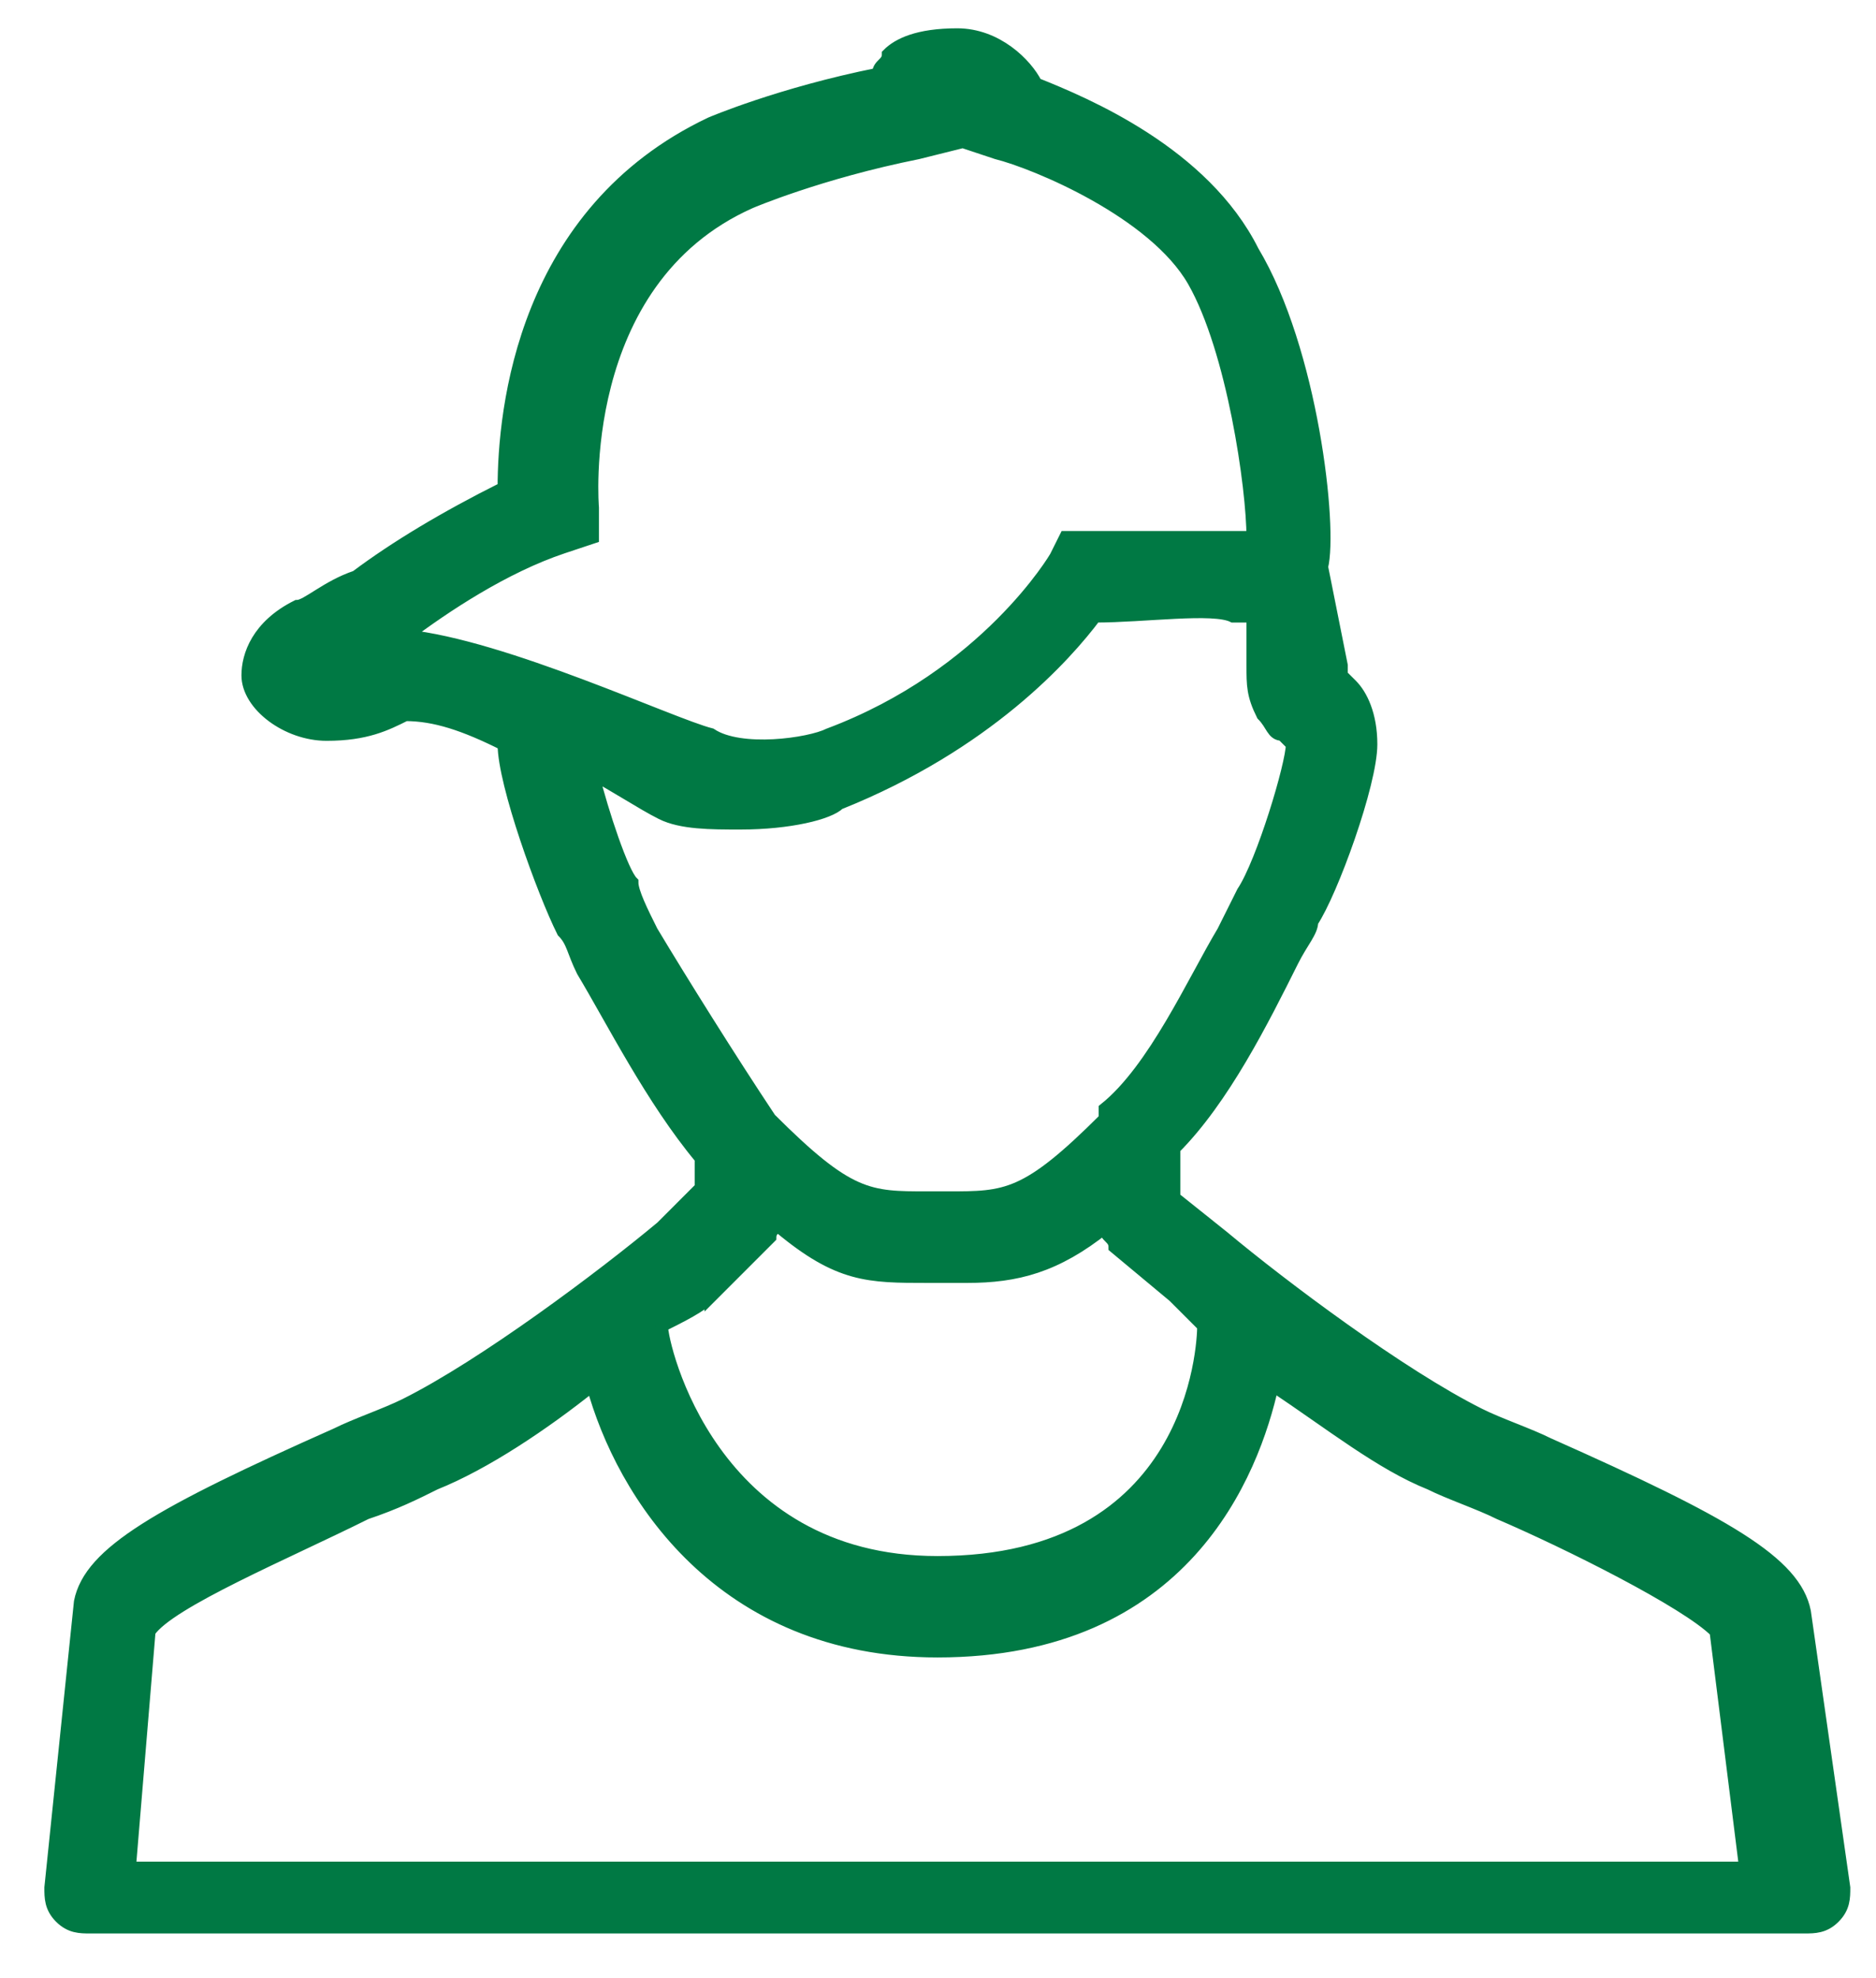 <?xml version="1.0" encoding="UTF-8"?>
<svg width="37px" height="39px" viewBox="0 0 37 39" version="1.1" xmlns="http://www.w3.org/2000/svg" xmlns:xlink="http://www.w3.org/1999/xlink">
    <!-- Generator: Sketch 53 (72520) - https://sketchapp.com -->
    <title>ic-jeunesse-out</title>
    <desc>Created with Sketch.</desc>
    <g id="Page-1" stroke="none" stroke-width="1" fill="none" fill-rule="evenodd">
        <g id="Ristourne---Faits-saillants---desktop" transform="translate(-533, -741)" fill="#007944" fill-rule="nonzero" stroke="#007944" stroke-width="0.25">
            <g id="Qu'est-ce-que-la-ristourne" transform="translate(0, 501)">
                <g id="MEA" transform="translate(208, 214)">
                    <g id="02" transform="translate(299, 0)">
                        <g id="ic">
                            <g id="ic-jeunesse-out" transform="translate(27, 26.1)">
                                <path d="M34.591,31.676 L34.591,31.676 C34.397,30.704 33.036,29.927 29.538,28.372 C29.15,28.178 28.567,27.984 28.178,27.789 C26.623,27.012 24.291,25.263 23.126,24.291 L22.154,23.514 L22.154,22.543 C23.126,21.571 23.903,20.016 24.486,18.85 C24.68,18.462 24.874,18.267 24.874,18.073 C25.263,17.49 26.04,15.352 26.04,14.575 C26.04,13.992 25.846,13.603 25.652,13.409 L25.457,13.215 L25.457,13.02 L25.069,11.077 L25.069,11.077 C25.263,10.3 24.874,6.802 23.709,4.858 C22.737,2.915 20.405,1.943 19.433,1.555 C19.239,1.166 18.656,0.583 17.879,0.583 C17.101,0.583 16.713,0.777 16.518,0.972 C16.518,1.166 16.324,1.166 16.324,1.36 C14.381,1.749 13.02,2.332 13.02,2.332 C9.328,4.081 8.939,7.968 8.939,9.522 C7.773,10.105 6.802,10.688 6.024,11.271 C5.441,11.466 5.053,11.854 4.858,11.854 C4.081,12.243 3.887,12.826 3.887,13.215 C3.887,13.798 4.664,14.381 5.441,14.381 C6.219,14.381 6.607,14.186 6.996,13.992 C7.579,13.992 8.162,14.186 8.939,14.575 C8.939,15.352 9.717,17.49 10.105,18.267 C10.3,18.462 10.3,18.656 10.494,19.045 C11.077,20.016 11.854,21.571 12.826,22.737 L12.826,23.32 L12.826,23.32 L12.049,24.097 C10.883,25.069 8.551,26.818 6.996,27.595 C6.607,27.789 6.024,27.984 5.636,28.178 C2.138,29.733 0.777,30.51 0.583,31.482 L0.583,31.482 L0,37.117 C0,37.312 0,37.506 0.194,37.7 C0.389,37.895 0.583,37.895 0.777,37.895 L34.591,37.895 C34.785,37.895 34.98,37.895 35.174,37.7 C35.368,37.506 35.368,37.312 35.368,37.117 L34.591,31.676 Z M6.996,12.437 C7.773,11.854 8.939,11.077 10.105,10.688 L10.688,10.494 L10.688,9.911 C10.688,9.911 10.3,5.441 13.798,3.887 C13.798,3.887 15.158,3.304 17.101,2.915 L17.879,2.721 L17.879,2.138 L18.073,2.138 L18.073,2.721 L18.656,2.915 C19.433,3.109 21.765,4.081 22.543,5.441 C23.32,6.802 23.709,9.522 23.709,10.494 L23.709,10.494 C23.126,10.494 20.988,10.494 20.405,10.494 L20.016,10.494 L19.822,10.883 C19.822,10.883 18.462,13.215 15.352,14.381 C14.964,14.575 13.603,14.769 13.02,14.381 L13.02,14.381 C12.243,14.186 8.939,12.632 6.996,12.437 Z M11.854,18.267 C11.66,17.879 11.466,17.49 11.466,17.296 C11.271,17.101 10.883,15.935 10.688,15.158 C11.077,15.352 11.66,15.741 12.049,15.935 C12.437,16.13 13.02,16.13 13.603,16.13 C14.575,16.13 15.352,15.935 15.547,15.741 C18.462,14.575 20.016,12.826 20.599,12.049 C21.571,12.049 22.931,11.854 23.32,12.049 C23.514,12.049 23.709,12.049 23.709,12.049 L23.709,13.02 C23.709,13.409 23.709,13.603 23.903,13.992 C24.097,14.186 24.097,14.381 24.291,14.381 L24.486,14.575 C24.486,14.964 23.903,16.907 23.514,17.49 C23.514,17.49 23.32,17.879 23.126,18.267 C22.543,19.239 21.765,20.988 20.794,21.765 C20.794,21.765 20.794,21.765 20.794,21.96 C19.239,23.514 18.85,23.514 17.684,23.514 L17.296,23.514 C16.13,23.514 15.741,23.514 14.186,21.96 L14.186,21.96 C13.409,20.794 12.437,19.239 11.854,18.267 Z M13.02,25.457 C13.02,25.263 13.02,25.263 13.02,25.457 L14.186,24.291 C14.186,24.291 14.186,24.097 14.381,24.097 C15.547,25.069 16.13,25.069 17.296,25.069 L17.684,25.069 C17.879,25.069 17.879,25.069 18.073,25.069 C19.045,25.069 19.822,24.874 20.794,24.097 C20.794,24.291 20.988,24.291 20.988,24.486 L22.154,25.457 C22.348,25.652 22.543,25.846 22.737,26.04 C22.737,26.429 22.543,30.704 17.49,30.704 L17.49,30.704 C13.02,30.704 12.049,26.429 12.049,26.04 C12.437,25.846 12.826,25.652 13.02,25.457 Z M1.555,36.729 L1.943,32.065 C2.332,31.482 4.664,30.51 6.219,29.733 C6.802,29.538 7.19,29.344 7.579,29.15 C8.551,28.761 9.717,27.984 10.688,27.206 C11.271,29.344 13.215,32.453 17.49,32.453 L17.49,32.453 C22.348,32.453 23.709,28.955 24.097,27.206 C25.263,27.984 26.235,28.761 27.206,29.15 C27.595,29.344 28.178,29.538 28.567,29.733 C29.927,30.316 32.259,31.482 32.842,32.065 L33.425,36.729 L1.555,36.729 Z" id="jeunesse"></path>
                            </g>
                        </g>
                    </g>
                </g>
            </g>
        </g>
    </g>
</svg>